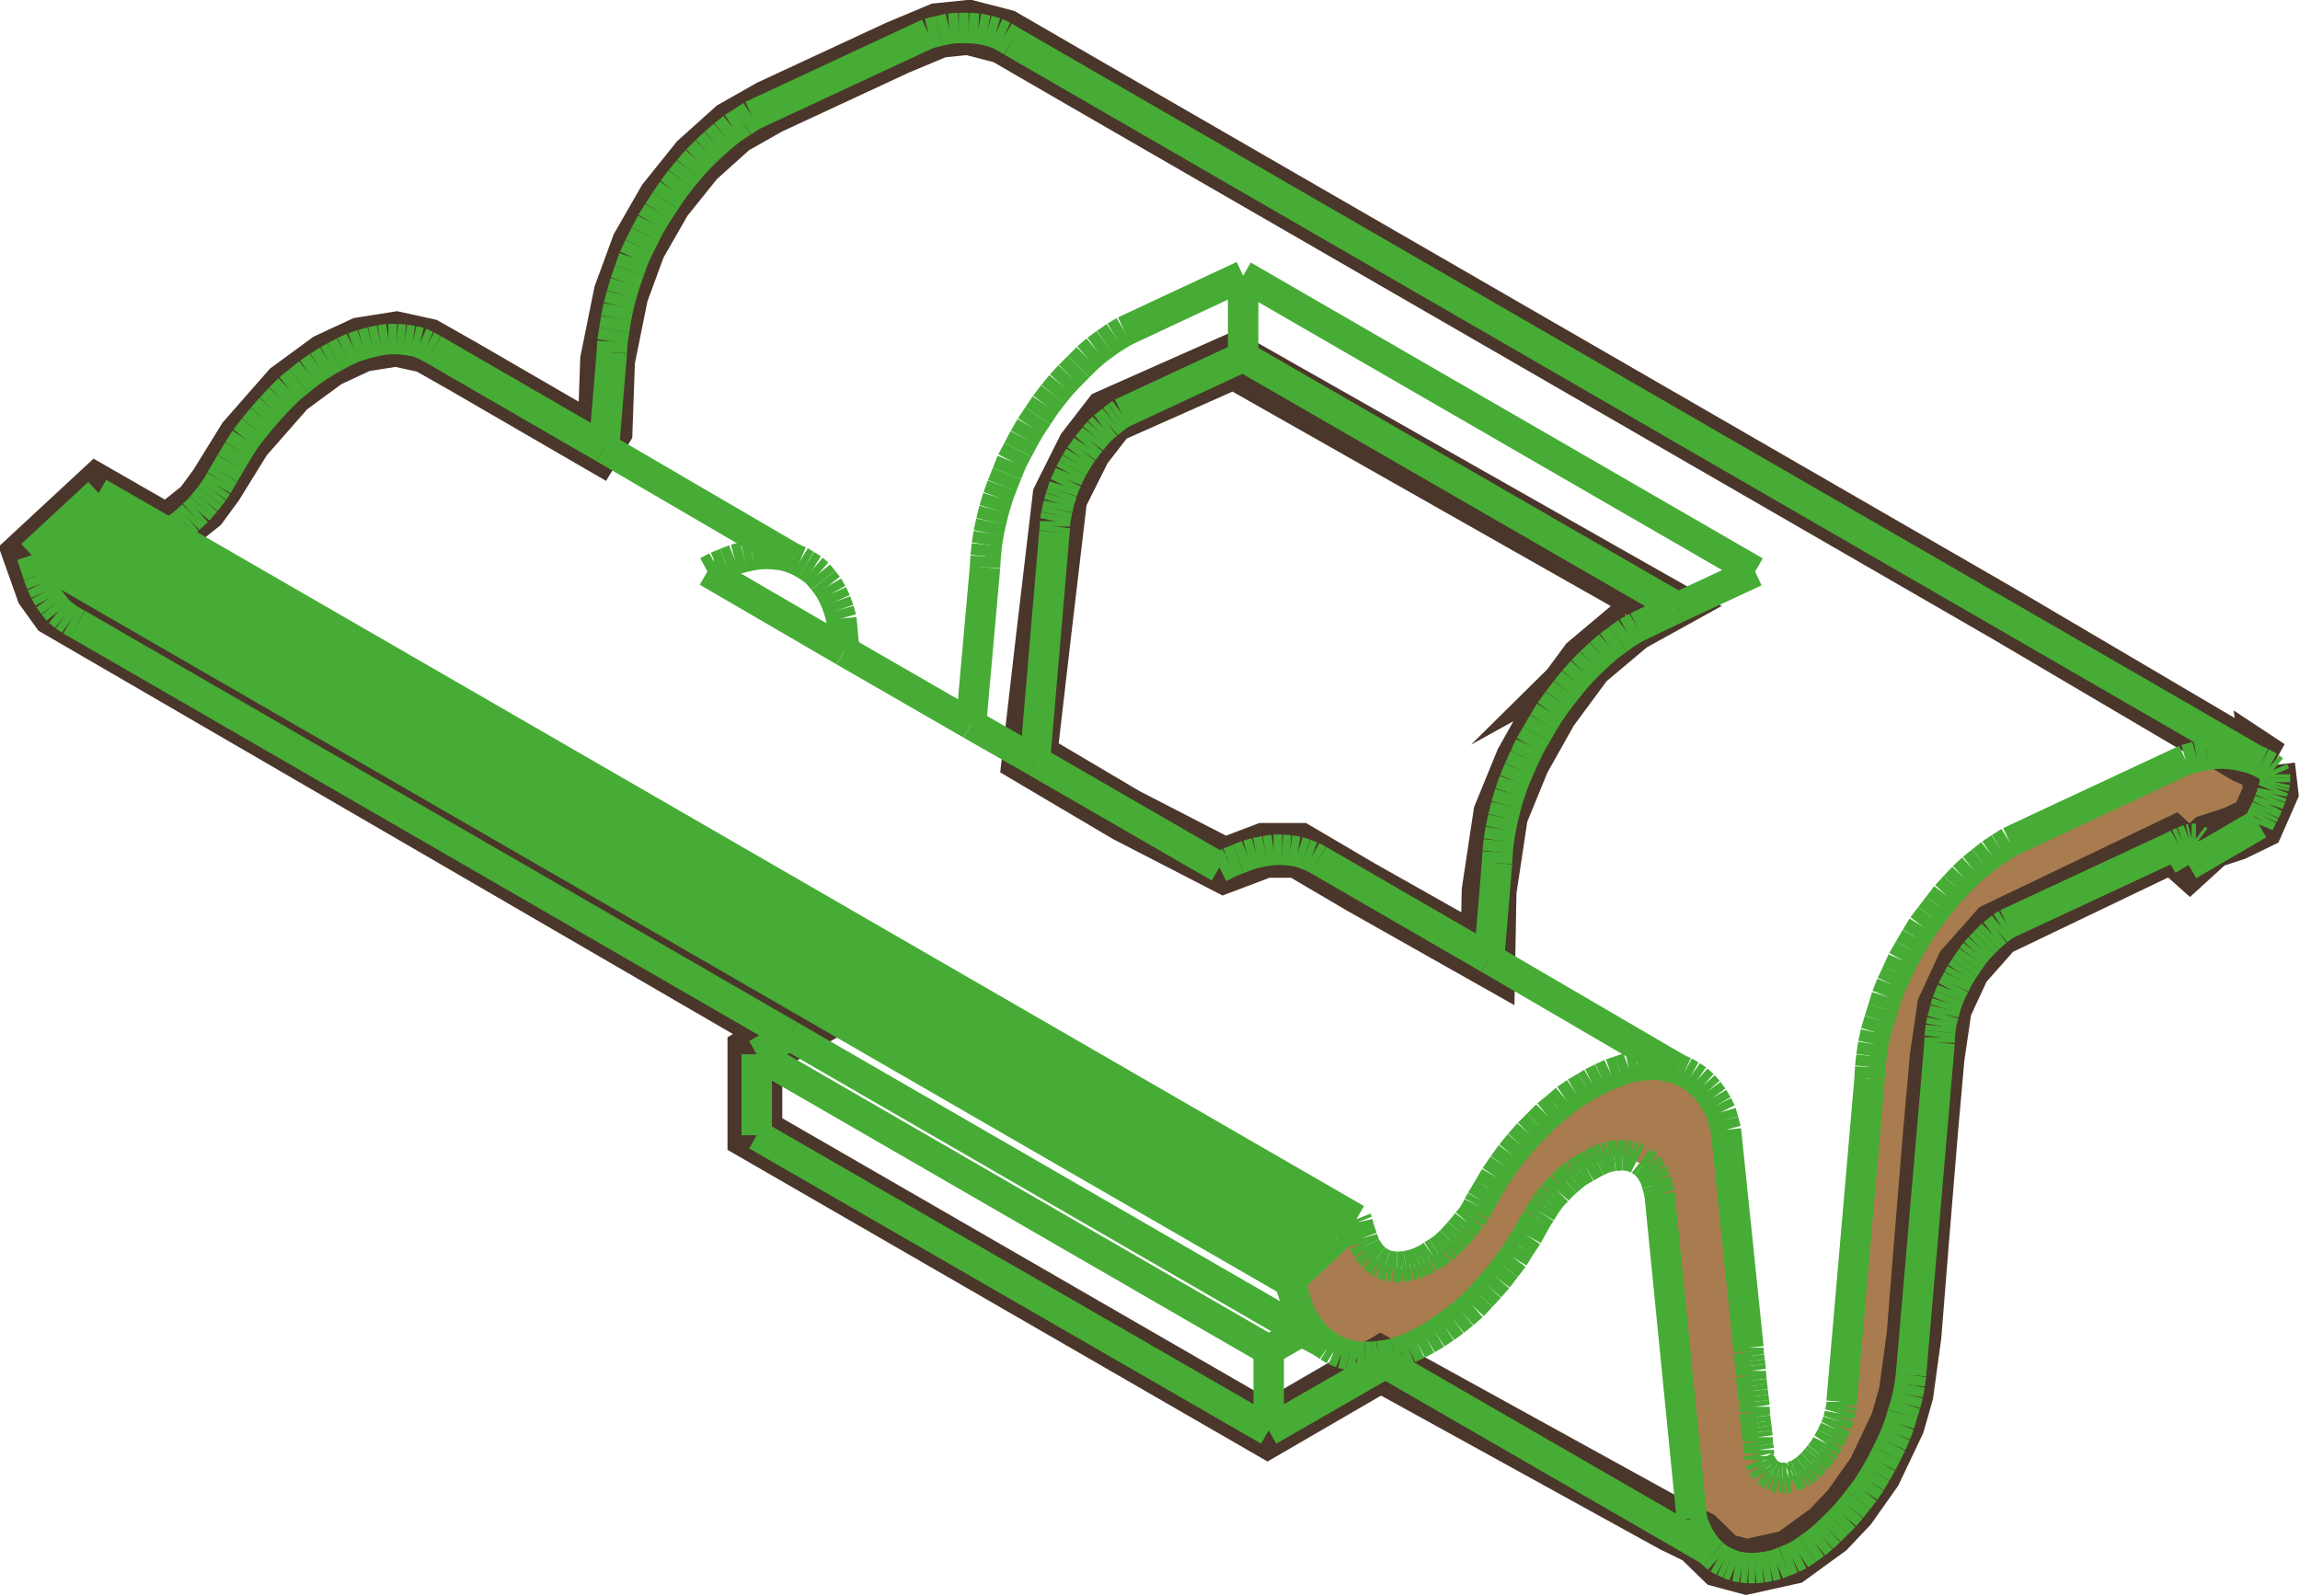 <?xml version="1.0" encoding="UTF-8"?><svg id="Calque_2" xmlns="http://www.w3.org/2000/svg" viewBox="0 0 37.78 26.22"><defs><style>.cls-1,.cls-2,.cls-3{fill:none;}.cls-4{fill:#a87c4f;}.cls-5{fill:#46ac35;}.cls-2{stroke:#4b362b;stroke-linecap:round;stroke-width:.9px;}.cls-2,.cls-3{stroke-miterlimit:10;}.cls-3{stroke:#46ac35;stroke-width:.5px;}</style></defs><g id="Thru-cut"><g><path class="cls-4" d="M21.18,21.05l1.11-.97,.11,.33s.59,1.2,1.77-.41l.28-.47,.25-.38,.27-.35,.45-.47,.64-.47,.41-.21,.58-.14,.4,.03,.45,.22,.18,.18,.2,.35,.09,.28,.1,1.16,.21,1.92,.16,1.56,.06,.62,.05,.24,.14,.16,.2,.06,.24-.05,.24-.18,.25-.33,.17-.38,.11-.44,.11-1.68,.16-1.79,.12-1.49,.12-.99,.34-.99,.43-.75,.53-.66,.74-.63,.81-.4,.86-.4,.74-.34,.64-.3,.34-.08h.48l.29,.07,.35,.25v.18l-.24,.57-.18,.15-.63,.42-.26,.11v-.14l-.05-.2h-.11l-.49,.23-1.08,.52-.85,.38-.52,.24-.44,.38-.31,.43-.22,.48-.1,.39-.05,.53-.11,1.24-.11,1.25-.14,1.64-.12,1.24-.12,.48-.26,.65-.47,.76-.46,.51-.5,.39-.5,.19-.46,.02-.3-.1-.32-.27-.2-.42-.1-1.24-.17-1.85-.18-1.35-.09-.9-.12-.35-.18-.19-.32-.1-.29,.05-.32,.15-.39,.31-.28,.34-.19,.33-.21,.33-.24,.35-.55,.62-.54,.42-.36,.22-.65,.2-.6-.05-.32-.18-.32-.4-.21-.59Z"/><path class="cls-2" d="M37.28,12.6l-.4-.18-3.92-2.31-5.82-3.36L17.82,1.37l-1.33-.77-.58-.15-.49,.05-.67,.28-2.11,.98-.6,.34-.59,.53-.53,.66-.43,.75-.29,.79-.22,1.09-.04,1.14-.14,.23-2.19-1.27-.6-.34-.5-.11-.57,.09-.56,.26-.64,.47-.72,.82-.47,.76-.25,.34-.55,.44-1.15-.66-1.1,1.02,.21,.59,.23,.32,12,6.97-.54,.31v1.33l8.42,4.86,1.86-1.08,4.79,2.64,.43,.21,.38,.37,.41,.11,.72-.16,.62-.45,.35-.37,.41-.58,.38-.8,.14-.49,.13-.95,.12-1.5,.15-1.83,.11-1.24,.12-.82,.31-.67,.54-.61,2.9-1.39,.28,.25,.34-.31,.4-.13,.37-.18,.22-.5-.05-.43Zm-10.47-2.35l-.75,.63-.59,.8-.46,.82-.36,.88-.19,1.26-.02,1.11-2.09-1.18-1.02-.6h-.56l-.66,.25-1.61-.83-1.59-.94,.23-1.99,.27-2.29,.4-.8,.41-.53,2.05-.91,7.09,4.02-.56,.31Z"/><polygon class="cls-1" points="21.38 21.87 .96 10.04 .63 9.45 .52 9.12 1.62 8.1 2.77 8.76 3.45 8.15 3.91 7.4 4.6 6.54 5.65 5.78 6.52 5.57 7.33 5.86 12.57 8.86 12.36 9.13 11.89 9.23 11.6 9.35 20.03 14.25 20.63 14.01 21.06 13.96 21.44 14.03 25.92 16.65 27.31 17.35 27.31 17.5 26.32 17.74 25.65 18.25 24.89 18.87 24.45 19.52 24.04 20.16 23.53 20.62 23.02 20.83 22.59 20.8 22.35 20.3 22.29 20.12 21.19 21.08 21.38 21.87"/><g><line class="cls-3" x1="35.95" y1="14.21" x2="35.99" y2="14.16"/><line class="cls-3" x1="37.35" y1="12.94" x2="37.36" y2="12.9"/><line class="cls-3" x1="37.36" y1="12.9" x2="37.37" y2="12.85"/><line class="cls-3" x1="37.28" y1="13.15" x2="37.3" y2="13.1"/><line class="cls-3" x1="37.3" y1="13.1" x2="37.32" y2="13.04"/><line class="cls-3" x1="37.37" y1="12.78" x2="37.37" y2="12.72"/><line class="cls-3" x1="37.1" y1="13.54" x2="37.13" y2="13.47"/><line class="cls-3" x1="37.13" y1="13.47" x2="37.17" y2="13.4"/><line class="cls-3" x1="37.23" y1="13.27" x2="37.26" y2="13.21"/><line class="cls-3" x1="37.26" y1="13.21" x2="37.28" y2="13.15"/><line class="cls-3" x1="37.32" y1="13.04" x2="37.33" y2="12.99"/><line class="cls-3" x1="37.33" y1="12.99" x2="37.35" y2="12.94"/><line class="cls-3" x1="37.17" y1="13.4" x2="37.2" y2="13.34"/><line class="cls-3" x1="37.2" y1="13.34" x2="37.23" y2="13.27"/><line class="cls-3" x1="37.28" y1="12.6" x2="37.34" y2="12.65"/><line class="cls-3" x1="22.55" y1="20.65" x2="22.6" y2="20.69"/><line class="cls-3" x1="22.76" y1="20.78" x2="22.82" y2="20.8"/><line class="cls-3" x1="22.46" y1="20.53" x2="22.51" y2="20.6"/><line class="cls-3" x1="23.09" y1="20.8" x2="23.16" y2="20.79"/><line class="cls-3" x1="22.6" y1="20.69" x2="22.65" y2="20.73"/><line class="cls-3" x1="22.7" y1="20.76" x2="22.76" y2="20.78"/><line class="cls-3" x1="22.88" y1="20.81" x2="22.95" y2="20.81"/><line class="cls-3" x1="22.95" y1="20.81" x2="23.02" y2="20.81"/><line class="cls-3" x1="23.02" y1="20.81" x2="23.09" y2="20.8"/><line class="cls-3" x1="22.82" y1="20.8" x2="22.88" y2="20.81"/><line class="cls-3" x1="17.32" y1="8.74" x2="17" y2="12.5"/><line class="cls-3" x1="17.33" y1="8.65" x2="17.32" y2="8.74"/><line class="cls-3" x1="17.33" y1="8.56" x2="17.33" y2="8.65"/><line class="cls-3" x1="17.35" y1="8.46" x2="17.33" y2="8.56"/><line class="cls-3" x1="17.37" y1="8.37" x2="17.35" y2="8.46"/><line class="cls-3" x1="17.39" y1="8.27" x2="17.37" y2="8.37"/><line class="cls-3" x1="16.62" y1=".68" x2="16.49" y2=".6"/><line class="cls-3" x1="37.28" y1="12.6" x2="37.15" y2="12.53"/><line class="cls-3" x1="16.49" y1=".6" x2="16.36" y2=".54"/><line class="cls-3" x1="37.15" y1="12.53" x2="37.02" y2="12.47"/><line class="cls-3" x1="16.36" y1=".54" x2="16.22" y2=".5"/><line class="cls-3" x1="37.02" y1="12.47" x2="36.87" y2="12.43"/><line class="cls-3" x1="16.22" y1=".5" x2="16.07" y2=".47"/><line class="cls-3" x1="36.87" y1="12.43" x2="36.73" y2="12.4"/><line class="cls-3" x1="16.07" y1=".47" x2="15.91" y2=".46"/><line class="cls-3" x1="36.73" y1="12.4" x2="36.57" y2="12.38"/><line class="cls-3" x1="15.91" y1=".46" x2="15.75" y2=".46"/><line class="cls-3" x1="36.57" y1="12.38" x2="36.41" y2="12.38"/><line class="cls-3" x1="15.75" y1=".46" x2="15.59" y2=".47"/><line class="cls-3" x1="36.41" y1="12.38" x2="36.25" y2="12.4"/><line class="cls-3" x1="15.59" y1=".47" x2="15.42" y2=".51"/><line class="cls-3" x1="36.25" y1="12.4" x2="36.08" y2="12.43"/><line class="cls-3" x1="15.42" y1=".51" x2="15.25" y2=".55"/><line class="cls-3" x1="36.08" y1="12.43" x2="35.9" y2="12.48"/><line class="cls-3" x1="18.47" y1="5.44" x2="20.42" y2="4.53"/><line class="cls-3" x1="20.42" y1="4.53" x2="28.83" y2="9.39"/><line class="cls-3" x1="35.9" y1="12.48" x2="33.01" y2="13.83"/><line class="cls-3" x1="15.25" y1=".55" x2="12.35" y2="1.9"/><line class="cls-3" x1="18.32" y1="5.53" x2="18.47" y2="5.44"/><line class="cls-3" x1="12.35" y1="1.9" x2="12.2" y2="2"/><line class="cls-3" x1="18.16" y1="5.64" x2="18.32" y2="5.53"/><line class="cls-3" x1="12.2" y1="2" x2="12.04" y2="2.1"/><line class="cls-3" x1="18.01" y1="5.75" x2="18.16" y2="5.64"/><line class="cls-3" x1="12.04" y1="2.1" x2="11.89" y2="2.22"/><line class="cls-3" x1="17.86" y1="5.88" x2="18.01" y2="5.75"/><line class="cls-3" x1="11.89" y1="2.22" x2="11.74" y2="2.35"/><line class="cls-3" x1="17.72" y1="6.02" x2="17.86" y2="5.88"/><line class="cls-3" x1="11.74" y1="2.35" x2="11.6" y2="2.48"/><line class="cls-3" x1="17.57" y1="6.17" x2="17.72" y2="6.02"/><line class="cls-3" x1="11.6" y1="2.48" x2="11.45" y2="2.63"/><line class="cls-3" x1="17.43" y1="6.32" x2="17.57" y2="6.17"/><line class="cls-3" x1="11.45" y1="2.63" x2="11.31" y2="2.79"/><line class="cls-3" x1="17.3" y1="6.48" x2="17.43" y2="6.32"/><line class="cls-3" x1="11.31" y1="2.79" x2="11.18" y2="2.95"/><line class="cls-3" x1="17.17" y1="6.65" x2="17.3" y2="6.48"/><line class="cls-3" x1="11.18" y1="2.95" x2="11.05" y2="3.12"/><line class="cls-3" x1="17.05" y1="6.83" x2="17.17" y2="6.65"/><line class="cls-3" x1="11.05" y1="3.12" x2="10.93" y2="3.3"/><line class="cls-3" x1="16.93" y1="7.01" x2="17.05" y2="6.83"/><line class="cls-3" x1="10.93" y1="3.3" x2="10.81" y2="3.48"/><line class="cls-3" x1="16.82" y1="7.2" x2="16.93" y2="7.01"/><line class="cls-3" x1="10.81" y1="3.48" x2="10.7" y2="3.66"/><line class="cls-3" x1="16.72" y1="7.39" x2="16.82" y2="7.2"/><line class="cls-3" x1="10.7" y1="3.66" x2="10.6" y2="3.85"/><line class="cls-3" x1="16.62" y1="7.58" x2="16.72" y2="7.39"/><line class="cls-3" x1="10.6" y1="3.85" x2="10.5" y2="4.05"/><line class="cls-3" x1="16.54" y1="7.78" x2="16.62" y2="7.58"/><line class="cls-3" x1="10.5" y1="4.05" x2="10.41" y2="4.24"/><line class="cls-3" x1="16.46" y1="7.98" x2="16.54" y2="7.78"/><line class="cls-3" x1="10.41" y1="4.24" x2="10.34" y2="4.44"/><line class="cls-3" x1="16.39" y1="8.17" x2="16.46" y2="7.98"/><line class="cls-3" x1="10.34" y1="4.44" x2="10.27" y2="4.64"/><line class="cls-3" x1="16.33" y1="8.37" x2="16.39" y2="8.17"/><line class="cls-3" x1="10.27" y1="4.64" x2="10.21" y2="4.84"/><line class="cls-3" x1="16.28" y1="8.57" x2="16.33" y2="8.37"/><line class="cls-3" x1="10.21" y1="4.84" x2="10.16" y2="5.03"/><line class="cls-3" x1="16.21" y1="8.95" x2="16.24" y2="8.76"/><line class="cls-3" x1="10.12" y1="5.23" x2="10.09" y2="5.42"/><line class="cls-3" x1="16.19" y1="9.14" x2="16.21" y2="8.95"/><line class="cls-3" x1="10.09" y1="5.42" x2="10.06" y2="5.61"/><line class="cls-3" x1="16.18" y1="9.32" x2="16.19" y2="9.14"/><line class="cls-3" x1="10.06" y1="5.61" x2="10.05" y2="5.79"/><line class="cls-3" x1="24.59" y1="14.18" x2="24.46" y2="15.75"/><line class="cls-3" x1="30.25" y1="23.03" x2="30.71" y2="17.72"/><line class="cls-3" x1="27.56" y1="9.98" x2="20.42" y2="5.86"/><line class="cls-3" x1="20.42" y1="5.86" x2="18.42" y2="6.79"/><line class="cls-3" x1="32.96" y1="15.18" x2="35.71" y2="13.9"/><line class="cls-3" x1="11.92" y1="9.25" x2="12.07" y2="9.19"/><line class="cls-3" x1="5.95" y1="5.66" x2="5.8" y2="5.71"/><line class="cls-3" x1="11.77" y1="9.31" x2="11.92" y2="9.25"/><line class="cls-3" x1="5.8" y1="5.71" x2="5.65" y2="5.78"/><line class="cls-3" x1="11.62" y1="9.39" x2="11.77" y2="9.31"/><line class="cls-3" x1="5.65" y1="5.78" x2="5.5" y2="5.86"/><line class="cls-3" x1="32.59" y1="15.49" x2="32.66" y2="15.42"/><line class="cls-3" x1="32.52" y1="15.56" x2="32.59" y2="15.49"/><line class="cls-3" x1="32.45" y1="15.64" x2="32.52" y2="15.56"/><line class="cls-3" x1="32.39" y1="15.72" x2="32.45" y2="15.64"/><line class="cls-3" x1="32.33" y1="15.81" x2="32.39" y2="15.72"/><line class="cls-3" x1="32.27" y1="15.9" x2="32.33" y2="15.81"/><line class="cls-3" x1="32.21" y1="15.99" x2="32.27" y2="15.9"/><line class="cls-3" x1="32.16" y1="16.08" x2="32.21" y2="15.99"/><line class="cls-3" x1="32.11" y1="16.18" x2="32.16" y2="16.08"/><line class="cls-3" x1="32.06" y1="16.27" x2="32.11" y2="16.18"/><line class="cls-3" x1="32.02" y1="16.37" x2="32.06" y2="16.27"/><line class="cls-3" x1="31.98" y1="16.47" x2="32.02" y2="16.37"/><line class="cls-3" x1="31.95" y1="16.57" x2="31.98" y2="16.47"/><line class="cls-3" x1="31.93" y1="16.66" x2="31.95" y2="16.57"/><line class="cls-3" x1="27.17" y1="19.32" x2="27.2" y2="19.39"/><line class="cls-3" x1="15.95" y1="11.9" x2="16.18" y2="9.32"/><line class="cls-3" x1="27.26" y1="19.61" x2="27.79" y2="24.95"/><line class="cls-3" x1="10.05" y1="5.79" x2="9.92" y2="7.36"/><line class="cls-3" x1="27.24" y1="19.53" x2="27.26" y2="19.61"/><line class="cls-3" x1="27.2" y1="19.39" x2="27.22" y2="19.46"/><line class="cls-3" x1="27.22" y1="19.46" x2="27.24" y2="19.53"/><line class="cls-3" x1="27.14" y1="19.26" x2="27.17" y2="19.32"/><line class="cls-3" x1="27.1" y1="19.2" x2="27.14" y2="19.26"/><line class="cls-3" x1="27.06" y1="19.15" x2="27.1" y2="19.2"/><line class="cls-3" x1="27.01" y1="19.11" x2="27.06" y2="19.15"/><line class="cls-3" x1="26.96" y1="19.07" x2="27.01" y2="19.11"/><line class="cls-3" x1="24.69" y1="13.43" x2="24.65" y2="13.62"/><line class="cls-3" x1="30.81" y1="16.96" x2="30.77" y2="17.15"/><line class="cls-3" x1="26.15" y1="19.12" x2="26.23" y2="19.08"/><line class="cls-3" x1="26.72" y1="18.98" x2="26.78" y2="18.99"/><line class="cls-3" x1="26.65" y1="18.98" x2="26.72" y2="18.98"/><line class="cls-3" x1="26.51" y1="18.99" x2="26.58" y2="18.98"/><line class="cls-3" x1="26.84" y1="19.01" x2="26.9" y2="19.04"/><line class="cls-3" x1="26.36" y1="19.02" x2="26.43" y2="19"/><line class="cls-3" x1="26.43" y1="19" x2="26.51" y2="18.99"/><line class="cls-3" x1="26.23" y1="19.08" x2="26.29" y2="19.05"/><line class="cls-3" x1="26.78" y1="18.99" x2="26.84" y2="19.01"/><line class="cls-3" x1="26.58" y1="18.98" x2="26.65" y2="18.98"/><line class="cls-3" x1="26.29" y1="19.05" x2="26.36" y2="19.02"/><line class="cls-3" x1="13.87" y1="10.7" x2="13.82" y2="10.16"/><line class="cls-3" x1="37.34" y1="12.65" x2="37.37" y2="12.72"/><line class="cls-3" x1="16.24" y1="8.76" x2="16.28" y2="8.57"/><line class="cls-3" x1="10.16" y1="5.03" x2="10.12" y2="5.23"/><line class="cls-3" x1="33.01" y1="13.83" x2="32.85" y2="13.93"/><line class="cls-3" x1="32.85" y1="13.93" x2="32.7" y2="14.03"/><line class="cls-3" x1="32.7" y1="14.03" x2="32.55" y2="14.15"/><line class="cls-3" x1="32.55" y1="14.15" x2="32.4" y2="14.27"/><line class="cls-3" x1="32.4" y1="14.27" x2="32.25" y2="14.41"/><line class="cls-3" x1="32.25" y1="14.41" x2="32.11" y2="14.56"/><line class="cls-3" x1="32.11" y1="14.56" x2="31.97" y2="14.71"/><line class="cls-3" x1="31.97" y1="14.71" x2="31.84" y2="14.88"/><line class="cls-3" x1="31.84" y1="14.88" x2="31.71" y2="15.05"/><line class="cls-3" x1="31.71" y1="15.05" x2="31.58" y2="15.22"/><line class="cls-3" x1="31.58" y1="15.22" x2="31.47" y2="15.4"/><line class="cls-3" x1="31.47" y1="15.4" x2="31.36" y2="15.59"/><line class="cls-3" x1="31.36" y1="15.59" x2="31.25" y2="15.78"/><line class="cls-3" x1="31.25" y1="15.78" x2="31.16" y2="15.98"/><line class="cls-3" x1="31.16" y1="15.98" x2="31.07" y2="16.17"/><line class="cls-3" x1="31.07" y1="16.17" x2="30.99" y2="16.37"/><line class="cls-3" x1="30.99" y1="16.37" x2="30.93" y2="16.57"/><line class="cls-3" x1="30.93" y1="16.57" x2="30.87" y2="16.76"/><line class="cls-3" x1="30.87" y1="16.76" x2="30.81" y2="16.96"/><line class="cls-3" x1="30.77" y1="17.15" x2="30.74" y2="17.35"/><line class="cls-3" x1="30.74" y1="17.35" x2="30.72" y2="17.53"/><line class="cls-3" x1="30.72" y1="17.53" x2="30.71" y2="17.72"/><line class="cls-3" x1="30.25" y1="23.03" x2="30.25" y2="23.09"/><line class="cls-3" x1="30.25" y1="23.09" x2="30.24" y2="23.15"/><line class="cls-3" x1="30.24" y1="23.15" x2="30.22" y2="23.22"/><line class="cls-3" x1="30.22" y1="23.22" x2="30.21" y2="23.28"/><line class="cls-3" x1="30.21" y1="23.28" x2="30.19" y2="23.34"/><line class="cls-3" x1="30.19" y1="23.34" x2="30.17" y2="23.41"/><line class="cls-3" x1="30.17" y1="23.41" x2="30.14" y2="23.47"/><line class="cls-3" x1="30.14" y1="23.47" x2="30.11" y2="23.54"/><line class="cls-3" x1="30.11" y1="23.54" x2="30.08" y2="23.6"/><line class="cls-3" x1="30.08" y1="23.6" x2="30.05" y2="23.66"/><line class="cls-3" x1="30.05" y1="23.66" x2="30.01" y2="23.72"/><line class="cls-3" x1="30.01" y1="23.72" x2="29.98" y2="23.78"/><line class="cls-3" x1="29.98" y1="23.78" x2="29.94" y2="23.84"/><line class="cls-3" x1="29.94" y1="23.84" x2="29.89" y2="23.9"/><line class="cls-3" x1="29.89" y1="23.9" x2="29.85" y2="23.95"/><line class="cls-3" x1="29.85" y1="23.95" x2="29.81" y2="24"/><line class="cls-3" x1="29.81" y1="24" x2="29.76" y2="24.05"/><line class="cls-3" x1="29.76" y1="24.05" x2="29.71" y2="24.1"/><line class="cls-3" x1="29.71" y1="24.1" x2="29.66" y2="24.14"/><line class="cls-3" x1="29.66" y1="24.14" x2="29.61" y2="24.18"/><line class="cls-3" x1="29.61" y1="24.18" x2="29.56" y2="24.21"/><line class="cls-3" x1="29.56" y1="24.21" x2="29.51" y2="24.23"/><line class="cls-3" x1="29.51" y1="24.23" x2="29.46" y2="24.25"/><line class="cls-3" x1="29.46" y1="24.25" x2="29.42" y2="24.27"/><line class="cls-3" x1="29.42" y1="24.27" x2="29.37" y2="24.27"/><line class="cls-3" x1="29.37" y1="24.27" x2="29.32" y2="24.28"/><line class="cls-3" x1="29.32" y1="24.28" x2="29.28" y2="24.28"/><line class="cls-3" x1="29.28" y1="24.28" x2="29.23" y2="24.28"/><line class="cls-3" x1="29.23" y1="24.28" x2="29.19" y2="24.27"/><line class="cls-3" x1="29.19" y1="24.27" x2="29.15" y2="24.26"/><line class="cls-3" x1="29.15" y1="24.26" x2="29.11" y2="24.24"/><line class="cls-3" x1="29.11" y1="24.24" x2="29.08" y2="24.22"/><line class="cls-3" x1="29.08" y1="24.22" x2="29.05" y2="24.2"/><line class="cls-3" x1="29.05" y1="24.2" x2="29.01" y2="24.17"/><line class="cls-3" x1="29.01" y1="24.17" x2="28.99" y2="24.14"/><line class="cls-3" x1="28.99" y1="24.14" x2="28.96" y2="24.1"/><line class="cls-3" x1="28.96" y1="24.1" x2="28.94" y2="24.07"/><line class="cls-3" x1="28.94" y1="24.07" x2="28.92" y2="24.02"/><line class="cls-3" x1="28.92" y1="24.02" x2="28.9" y2="23.98"/><line class="cls-3" x1="28.35" y1="18.56" x2="28.31" y2="18.41"/><line class="cls-3" x1="28.31" y1="18.41" x2="28.27" y2="18.27"/><line class="cls-3" x1="28.27" y1="18.27" x2="28.21" y2="18.15"/><line class="cls-3" x1="28.21" y1="18.15" x2="28.14" y2="18.03"/><line class="cls-3" x1="28.14" y1="18.03" x2="28.06" y2="17.92"/><line class="cls-3" x1="28.06" y1="17.92" x2="27.98" y2="17.83"/><line class="cls-3" x1="27.98" y1="17.83" x2="27.88" y2="17.74"/><line class="cls-3" x1="27.88" y1="17.74" x2="27.78" y2="17.67"/><line class="cls-3" x1="27.78" y1="17.67" x2="27.67" y2="17.61"/><line class="cls-3" x1="27.67" y1="17.61" x2="27.56" y2="17.56"/><line class="cls-3" x1="27.56" y1="17.56" x2="27.44" y2="17.53"/><line class="cls-3" x1="27.44" y1="17.53" x2="27.31" y2="17.5"/><line class="cls-3" x1="27.31" y1="17.5" x2="27.18" y2="17.49"/><line class="cls-3" x1="27.18" y1="17.49" x2="27.04" y2="17.5"/><line class="cls-3" x1="27.04" y1="17.5" x2="26.9" y2="17.51"/><line class="cls-3" x1="26.9" y1="17.51" x2="26.75" y2="17.54"/><line class="cls-3" x1="26.75" y1="17.54" x2="26.61" y2="17.59"/><line class="cls-3" x1="26.61" y1="17.59" x2="26.46" y2="17.64"/><line class="cls-3" x1="26.46" y1="17.64" x2="26.31" y2="17.71"/><line class="cls-3" x1="26.31" y1="17.71" x2="26.15" y2="17.79"/><line class="cls-3" x1="27.79" y1="24.95" x2="27.83" y2="25.07"/><line class="cls-3" x1="27.83" y1="25.07" x2="27.88" y2="25.18"/><line class="cls-3" x1="27.88" y1="25.18" x2="27.93" y2="25.28"/><line class="cls-3" x1="27.93" y1="25.28" x2="27.99" y2="25.37"/><line class="cls-3" x1="27.99" y1="25.37" x2="28.06" y2="25.46"/><line class="cls-3" x1="28.06" y1="25.46" x2="28.14" y2="25.53"/><line class="cls-3" x1="28.14" y1="25.53" x2="28.22" y2="25.6"/><line class="cls-3" x1="28.22" y1="25.6" x2="28.31" y2="25.65"/><line class="cls-3" x1="28.31" y1="25.65" x2="28.4" y2="25.69"/><line class="cls-3" x1="28.4" y1="25.69" x2="28.5" y2="25.73"/><line class="cls-3" x1="28.5" y1="25.73" x2="28.61" y2="25.75"/><line class="cls-3" x1="28.61" y1="25.75" x2="28.72" y2="25.76"/><line class="cls-3" x1="28.72" y1="25.76" x2="28.83" y2="25.76"/><line class="cls-3" x1="28.83" y1="25.76" x2="28.95" y2="25.75"/><line class="cls-3" x1="28.95" y1="25.75" x2="29.07" y2="25.73"/><line class="cls-3" x1="29.07" y1="25.73" x2="29.19" y2="25.7"/><line class="cls-3" x1="29.19" y1="25.7" x2="29.31" y2="25.65"/><line class="cls-3" x1="29.31" y1="25.65" x2="29.44" y2="25.6"/><line class="cls-3" x1="29.44" y1="25.6" x2="29.56" y2="25.54"/><line class="cls-3" x1="29.56" y1="25.54" x2="29.69" y2="25.45"/><line class="cls-3" x1="29.69" y1="25.45" x2="29.82" y2="25.36"/><line class="cls-3" x1="29.82" y1="25.36" x2="29.94" y2="25.26"/><line class="cls-3" x1="29.94" y1="25.26" x2="30.06" y2="25.15"/><line class="cls-3" x1="30.06" y1="25.15" x2="30.18" y2="25.03"/><line class="cls-3" x1="30.18" y1="25.03" x2="30.3" y2="24.91"/><line class="cls-3" x1="30.3" y1="24.91" x2="30.41" y2="24.78"/><line class="cls-3" x1="30.41" y1="24.78" x2="30.52" y2="24.64"/><line class="cls-3" x1="30.52" y1="24.64" x2="30.63" y2="24.5"/><line class="cls-3" x1="30.63" y1="24.5" x2="30.73" y2="24.35"/><line class="cls-3" x1="30.73" y1="24.35" x2="30.82" y2="24.2"/><line class="cls-3" x1="30.82" y1="24.2" x2="30.91" y2="24.04"/><line class="cls-3" x1="30.91" y1="24.04" x2="30.99" y2="23.88"/><line class="cls-3" x1="30.99" y1="23.88" x2="31.07" y2="23.72"/><line class="cls-3" x1="31.07" y1="23.72" x2="31.14" y2="23.56"/><line class="cls-3" x1="31.14" y1="23.56" x2="31.2" y2="23.4"/><line class="cls-3" x1="31.2" y1="23.4" x2="31.25" y2="23.23"/><line class="cls-3" x1="31.25" y1="23.23" x2="31.3" y2="23.07"/><line class="cls-3" x1="31.3" y1="23.07" x2="31.34" y2="22.91"/><line class="cls-3" x1="31.34" y1="22.91" x2="31.37" y2="22.75"/><line class="cls-3" x1="31.37" y1="22.75" x2="31.39" y2="22.59"/><line class="cls-3" x1="31.39" y1="22.59" x2="31.86" y2="17.13"/><line class="cls-3" x1="31.86" y1="17.13" x2="31.86" y2="17.04"/><line class="cls-3" x1="31.86" y1="17.04" x2="31.87" y2="16.95"/><line class="cls-3" x1="31.87" y1="16.95" x2="31.88" y2="16.86"/><line class="cls-3" x1="31.88" y1="16.86" x2="31.9" y2="16.76"/><line class="cls-3" x1="31.9" y1="16.76" x2="31.93" y2="16.66"/><line class="cls-3" x1="32.66" y1="15.42" x2="32.73" y2="15.35"/><line class="cls-3" x1="32.73" y1="15.35" x2="32.81" y2="15.29"/><line class="cls-3" x1="32.81" y1="15.29" x2="32.88" y2="15.23"/><line class="cls-3" x1="32.88" y1="15.23" x2="32.96" y2="15.18"/><line class="cls-3" x1="23.16" y1="20.79" x2="23.23" y2="20.77"/><line class="cls-3" x1="12.43" y1="18.65" x2="12.43" y2="17.32"/><line class="cls-3" x1="12.43" y1="17.32" x2="12.97" y2="17.01"/><line class="cls-3" x1="21.38" y1="21.87" x2="20.84" y2="22.18"/><line class="cls-3" x1="20.84" y1="23.5" x2="12.43" y2="18.65"/><line class="cls-3" x1="20.84" y1="23.5" x2="20.84" y2="22.18"/><line class="cls-3" x1="20.84" y1="22.18" x2="12.43" y2="17.32"/><line class="cls-3" x1="22.7" y1="22.43" x2="20.84" y2="23.5"/><line class="cls-3" x1="17.42" y1="8.17" x2="17.39" y2="8.27"/><line class="cls-3" x1="17.45" y1="8.08" x2="17.42" y2="8.17"/><line class="cls-3" x1="17.48" y1="7.98" x2="17.45" y2="8.08"/><line class="cls-3" x1="17.53" y1="7.88" x2="17.48" y2="7.98"/><line class="cls-3" x1="17.57" y1="7.78" x2="17.53" y2="7.88"/><line class="cls-3" x1="17.62" y1="7.69" x2="17.57" y2="7.78"/><line class="cls-3" x1="17.67" y1="7.6" x2="17.62" y2="7.69"/><line class="cls-3" x1="17.73" y1="7.5" x2="17.67" y2="7.6"/><line class="cls-3" x1="17.79" y1="7.42" x2="17.73" y2="7.5"/><line class="cls-3" x1="17.85" y1="7.33" x2="17.79" y2="7.42"/><line class="cls-3" x1="17.92" y1="7.25" x2="17.85" y2="7.33"/><line class="cls-3" x1="17.98" y1="7.17" x2="17.92" y2="7.25"/><line class="cls-3" x1="18.05" y1="7.09" x2="17.98" y2="7.17"/><line class="cls-3" x1="18.12" y1="7.02" x2="18.05" y2="7.09"/><line class="cls-3" x1="18.2" y1="6.96" x2="18.12" y2="7.02"/><line class="cls-3" x1="18.27" y1="6.9" x2="18.2" y2="6.96"/><line class="cls-3" x1="18.35" y1="6.84" x2="18.27" y2="6.9"/><line class="cls-3" x1="18.42" y1="6.79" x2="18.35" y2="6.84"/><line class="cls-3" x1="20.42" y1="5.86" x2="20.42" y2="4.53"/><line class="cls-3" x1="13.82" y1="10.16" x2="13.78" y2="10.02"/><line class="cls-3" x1="13.78" y1="10.02" x2="13.73" y2="9.88"/><line class="cls-3" x1="13.73" y1="9.88" x2="13.67" y2="9.75"/><line class="cls-3" x1="13.67" y1="9.75" x2="13.6" y2="9.63"/><line class="cls-3" x1="13.6" y1="9.63" x2="13.52" y2="9.53"/><line class="cls-3" x1="13.52" y1="9.53" x2="13.44" y2="9.43"/><line class="cls-3" x1="13.44" y1="9.43" x2="13.35" y2="9.35"/><line class="cls-3" x1="13.35" y1="9.35" x2="13.24" y2="9.28"/><line class="cls-3" x1="13.24" y1="9.28" x2="13.14" y2="9.22"/><line class="cls-3" x1="13.14" y1="9.22" x2="13.02" y2="9.17"/><line class="cls-3" x1="13.02" y1="9.17" x2="12.9" y2="9.13"/><line class="cls-3" x1="12.9" y1="9.13" x2="12.77" y2="9.11"/><line class="cls-3" x1="12.77" y1="9.11" x2="12.64" y2="9.1"/><line class="cls-3" x1="12.64" y1="9.1" x2="12.5" y2="9.1"/><line class="cls-3" x1="12.5" y1="9.1" x2="12.36" y2="9.12"/><line class="cls-3" x1="12.36" y1="9.12" x2="12.22" y2="9.15"/><line class="cls-3" x1="12.22" y1="9.15" x2="12.07" y2="9.19"/><line class="cls-3" x1="37.37" y1="12.85" x2="37.37" y2="12.78"/><line class="cls-3" x1="20.19" y1="14.17" x2="20.03" y2="14.25"/><line class="cls-3" x1="20.34" y1="14.11" x2="20.19" y2="14.17"/><line class="cls-3" x1="20.49" y1="14.05" x2="20.34" y2="14.11"/><line class="cls-3" x1="20.49" y1="14.05" x2="20.63" y2="14.01"/><line class="cls-3" x1="20.63" y1="14.01" x2="20.78" y2="13.98"/><line class="cls-3" x1="20.78" y1="13.98" x2="20.92" y2="13.96"/><line class="cls-3" x1="20.92" y1="13.96" x2="21.06" y2="13.96"/><line class="cls-3" x1="21.06" y1="13.96" x2="21.19" y2="13.97"/><line class="cls-3" x1="21.19" y1="13.97" x2="21.32" y2="13.99"/><line class="cls-3" x1="21.32" y1="13.99" x2="21.44" y2="14.03"/><line class="cls-3" x1="21.44" y1="14.03" x2="21.55" y2="14.07"/><line class="cls-3" x1="21.55" y1="14.07" x2="21.66" y2="14.13"/><line class="cls-3" x1="24.62" y1="13.81" x2="24.6" y2="14"/><line class="cls-3" x1="24.6" y1="14" x2="24.59" y2="14.18"/><line class="cls-3" x1="24.65" y1="13.62" x2="24.62" y2="13.81"/><line class="cls-3" x1="24.74" y1="13.23" x2="24.69" y2="13.43"/><line class="cls-3" x1="24.8" y1="13.03" x2="24.74" y2="13.23"/><line class="cls-3" x1="24.87" y1="12.83" x2="24.8" y2="13.03"/><line class="cls-3" x1="24.95" y1="12.64" x2="24.87" y2="12.83"/><line class="cls-3" x1="25.04" y1="12.44" x2="24.95" y2="12.64"/><line class="cls-3" x1="25.13" y1="12.25" x2="25.04" y2="12.44"/><line class="cls-3" x1="25.24" y1="12.06" x2="25.13" y2="12.25"/><line class="cls-3" x1="25.35" y1="11.87" x2="25.24" y2="12.06"/><line class="cls-3" x1="25.46" y1="11.69" x2="25.35" y2="11.87"/><line class="cls-3" x1="25.59" y1="11.51" x2="25.46" y2="11.69"/><line class="cls-3" x1="25.72" y1="11.34" x2="25.59" y2="11.51"/><line class="cls-3" x1="25.85" y1="11.18" x2="25.72" y2="11.34"/><line class="cls-3" x1="25.99" y1="11.02" x2="25.85" y2="11.18"/><line class="cls-3" x1="26.13" y1="10.88" x2="25.99" y2="11.02"/><line class="cls-3" x1="26.28" y1="10.74" x2="26.13" y2="10.88"/><line class="cls-3" x1="26.43" y1="10.61" x2="26.28" y2="10.74"/><line class="cls-3" x1="26.58" y1="10.5" x2="26.43" y2="10.61"/><line class="cls-3" x1="26.73" y1="10.39" x2="26.58" y2="10.5"/><line class="cls-3" x1="26.89" y1="10.3" x2="26.73" y2="10.39"/><line class="cls-3" x1="6.1" y1="5.62" x2="5.95" y2="5.66"/><line class="cls-3" x1="6.24" y1="5.59" x2="6.1" y2="5.62"/><line class="cls-3" x1="6.38" y1="5.57" x2="6.24" y2="5.59"/><line class="cls-3" x1="6.52" y1="5.57" x2="6.38" y2="5.57"/><line class="cls-3" x1="6.65" y1="5.58" x2="6.52" y2="5.57"/><line class="cls-3" x1="6.78" y1="5.6" x2="6.65" y2="5.58"/><line class="cls-3" x1="6.9" y1="5.63" x2="6.78" y2="5.6"/><line class="cls-3" x1="7.01" y1="5.68" x2="6.9" y2="5.63"/><line class="cls-3" x1="7.12" y1="5.74" x2="7.01" y2="5.68"/><line class="cls-3" x1="22.57" y1="22.29" x2="28.06" y2="25.46"/><line class="cls-3" x1="1.27" y1="10.25" x2="1.16" y2="10.19"/><line class="cls-3" x1="1.16" y1="10.19" x2="1.06" y2="10.12"/><line class="cls-3" x1="1.06" y1="10.12" x2=".96" y2="10.04"/><line class="cls-3" x1=".96" y1="10.04" x2=".88" y2="9.94"/><line class="cls-3" x1=".88" y1="9.94" x2=".8" y2="9.83"/><line class="cls-3" x1=".8" y1="9.83" x2=".74" y2="9.72"/><line class="cls-3" x1=".74" y1="9.72" x2=".68" y2="9.59"/><line class="cls-3" x1=".68" y1="9.59" x2=".63" y2="9.45"/><line class="cls-3" x1=".63" y1="9.45" x2=".52" y2="9.12"/><line class="cls-3" x1=".52" y1="9.12" x2="1.62" y2="8.1"/><line class="cls-3" x1="2.77" y1="8.76" x2="2.8" y2="8.74"/><line class="cls-3" x1="2.8" y1="8.74" x2="2.88" y2="8.7"/><line class="cls-3" x1="2.88" y1="8.7" x2="2.95" y2="8.65"/><line class="cls-3" x1="2.95" y1="8.65" x2="3.03" y2="8.59"/><line class="cls-3" x1="3.03" y1="8.59" x2="3.1" y2="8.53"/><line class="cls-3" x1="3.1" y1="8.53" x2="3.17" y2="8.46"/><line class="cls-3" x1="3.17" y1="8.46" x2="3.25" y2="8.39"/><line class="cls-3" x1="3.25" y1="8.39" x2="3.31" y2="8.32"/><line class="cls-3" x1="3.31" y1="8.32" x2="3.38" y2="8.24"/><line class="cls-3" x1="3.38" y1="8.24" x2="3.45" y2="8.15"/><line class="cls-3" x1="3.45" y1="8.15" x2="3.51" y2="8.07"/><line class="cls-3" x1="3.51" y1="8.07" x2="3.57" y2="7.98"/><line class="cls-3" x1="3.57" y1="7.98" x2="3.62" y2="7.89"/><line class="cls-3" x1="3.62" y1="7.89" x2="3.68" y2="7.79"/><line class="cls-3" x1="3.68" y1="7.79" x2="3.79" y2="7.6"/><line class="cls-3" x1="3.79" y1="7.6" x2="3.91" y2="7.4"/><line class="cls-3" x1="3.91" y1="7.4" x2="4.03" y2="7.21"/><line class="cls-3" x1="4.03" y1="7.21" x2="4.17" y2="7.03"/><line class="cls-3" x1="4.17" y1="7.03" x2="4.31" y2="6.86"/><line class="cls-3" x1="4.31" y1="6.86" x2="4.45" y2="6.7"/><line class="cls-3" x1="4.45" y1="6.7" x2="4.6" y2="6.54"/><line class="cls-3" x1="4.6" y1="6.54" x2="4.75" y2="6.39"/><line class="cls-3" x1="4.75" y1="6.39" x2="4.91" y2="6.26"/><line class="cls-3" x1="4.91" y1="6.26" x2="5.07" y2="6.13"/><line class="cls-3" x1="5.07" y1="6.13" x2="5.23" y2="6.02"/><line class="cls-3" x1="5.23" y1="6.02" x2="5.39" y2="5.92"/><line class="cls-3" x1="5.39" y1="5.92" x2="5.5" y2="5.86"/><line class="cls-3" x1="26.15" y1="19.12" x2="26.05" y2="19.18"/><line class="cls-3" x1="26.05" y1="17.85" x2="26.15" y2="17.79"/><line class="cls-3" x1="25.88" y1="17.95" x2="26.05" y2="17.85"/><line class="cls-3" x1="25.72" y1="18.06" x2="25.88" y2="17.95"/><line class="cls-3" x1="25.57" y1="18.19" x2="25.72" y2="18.06"/><line class="cls-3" x1="25.41" y1="18.32" x2="25.57" y2="18.19"/><line class="cls-3" x1="25.26" y1="18.47" x2="25.41" y2="18.32"/><line class="cls-3" x1="25.11" y1="18.62" x2="25.26" y2="18.47"/><line class="cls-3" x1="24.96" y1="18.79" x2="25.11" y2="18.62"/><line class="cls-3" x1="24.82" y1="18.96" x2="24.96" y2="18.79"/><line class="cls-3" x1="24.69" y1="19.14" x2="24.82" y2="18.96"/><line class="cls-3" x1="24.56" y1="19.33" x2="24.69" y2="19.14"/><line class="cls-3" x1="24.45" y1="19.52" x2="24.56" y2="19.33"/><line class="cls-3" x1="24.33" y1="19.72" x2="24.45" y2="19.52"/><line class="cls-3" x1="24.28" y1="19.81" x2="24.33" y2="19.72"/><line class="cls-3" x1="24.23" y1="19.91" x2="24.28" y2="19.81"/><line class="cls-3" x1="24.17" y1="20" x2="24.23" y2="19.91"/><line class="cls-3" x1="24.1" y1="20.08" x2="24.17" y2="20"/><line class="cls-3" x1="24.04" y1="20.16" x2="24.1" y2="20.08"/><line class="cls-3" x1="23.97" y1="20.24" x2="24.04" y2="20.16"/><line class="cls-3" x1="23.9" y1="20.32" x2="23.97" y2="20.24"/><line class="cls-3" x1="23.83" y1="20.39" x2="23.9" y2="20.32"/><line class="cls-3" x1="23.76" y1="20.46" x2="23.83" y2="20.39"/><line class="cls-3" x1="23.69" y1="20.52" x2="23.76" y2="20.46"/><line class="cls-3" x1="23.61" y1="20.57" x2="23.69" y2="20.52"/><line class="cls-3" x1="23.53" y1="20.62" x2="23.61" y2="20.57"/><line class="cls-3" x1="23.46" y1="20.67" x2="23.53" y2="20.62"/><line class="cls-3" x1="23.38" y1="20.71" x2="23.46" y2="20.67"/><line class="cls-3" x1="23.31" y1="20.74" x2="23.38" y2="20.71"/><line class="cls-3" x1="23.23" y1="20.77" x2="23.31" y2="20.74"/><line class="cls-3" x1="22.43" y1="20.47" x2="22.46" y2="20.53"/><line class="cls-3" x1="22.4" y1="20.41" x2="22.43" y2="20.47"/><line class="cls-3" x1="22.38" y1="20.34" x2="22.4" y2="20.41"/><line class="cls-3" x1="21.29" y1="21.38" x2="21.18" y2="21.05"/><line class="cls-3" x1="21.33" y1="21.52" x2="21.29" y2="21.38"/><line class="cls-3" x1="21.39" y1="21.64" x2="21.33" y2="21.52"/><line class="cls-3" x1="21.46" y1="21.76" x2="21.39" y2="21.64"/><line class="cls-3" x1="21.54" y1="21.87" x2="21.46" y2="21.76"/><line class="cls-3" x1="21.62" y1="21.96" x2="21.54" y2="21.87"/><line class="cls-3" x1="21.72" y1="22.05" x2="21.62" y2="21.96"/><line class="cls-3" x1="21.82" y1="22.12" x2="21.72" y2="22.05"/><line class="cls-3" x1="21.92" y1="22.18" x2="21.82" y2="22.12"/><line class="cls-3" x1="22.04" y1="22.23" x2="21.92" y2="22.18"/><line class="cls-3" x1="22.16" y1="22.26" x2="22.04" y2="22.23"/><line class="cls-3" x1="22.29" y1="22.29" x2="22.16" y2="22.26"/><line class="cls-3" x1="22.42" y1="22.29" x2="22.29" y2="22.29"/><line class="cls-3" x1="23.14" y1="22.15" x2="23.01" y2="22.2"/><line class="cls-3" x1="23.29" y1="22.08" x2="23.14" y2="22.15"/><line class="cls-3" x1="23.44" y1="22" x2="23.29" y2="22.08"/><line class="cls-3" x1="23.59" y1="21.91" x2="23.44" y2="22"/><line class="cls-3" x1="23.74" y1="21.81" x2="23.59" y2="21.91"/><line class="cls-3" x1="23.89" y1="21.7" x2="23.74" y2="21.81"/><line class="cls-3" x1="24.04" y1="21.58" x2="23.89" y2="21.7"/><line class="cls-3" x1="24.19" y1="21.45" x2="24.04" y2="21.58"/><line class="cls-3" x1="24.33" y1="21.3" x2="24.19" y2="21.45"/><line class="cls-3" x1="24.47" y1="21.15" x2="24.33" y2="21.3"/><line class="cls-3" x1="24.6" y1="21" x2="24.47" y2="21.15"/><line class="cls-3" x1="24.73" y1="20.83" x2="24.6" y2="21"/><line class="cls-3" x1="24.86" y1="20.66" x2="24.73" y2="20.83"/><line class="cls-3" x1="24.97" y1="20.48" x2="24.86" y2="20.66"/><line class="cls-3" x1="25.09" y1="20.3" x2="24.97" y2="20.48"/><line class="cls-3" x1="25.31" y1="19.92" x2="25.25" y2="20.01"/><line class="cls-3" x1="25.37" y1="19.82" x2="25.31" y2="19.92"/><line class="cls-3" x1="25.43" y1="19.73" x2="25.37" y2="19.82"/><line class="cls-3" x1="25.5" y1="19.64" x2="25.43" y2="19.73"/><line class="cls-3" x1="25.58" y1="19.56" x2="25.5" y2="19.64"/><line class="cls-3" x1="25.65" y1="19.48" x2="25.58" y2="19.56"/><line class="cls-3" x1="25.73" y1="19.41" x2="25.65" y2="19.48"/><line class="cls-3" x1="25.81" y1="19.34" x2="25.73" y2="19.41"/><line class="cls-3" x1="25.88" y1="19.28" x2="25.81" y2="19.34"/><line class="cls-3" x1="25.96" y1="19.23" x2="25.88" y2="19.28"/><line class="cls-3" x1="26.05" y1="19.18" x2="25.96" y2="19.23"/><line class="cls-3" x1="21.18" y1="21.05" x2=".52" y2="9.12"/><line class="cls-3" x1="35.71" y1="13.9" x2="35.78" y2="13.86"/><line class="cls-3" x1="36.1" y1="13.91" x2="36.09" y2="13.96"/><line class="cls-3" x1="36" y1="13.78" x2="36.04" y2="13.78"/><line class="cls-3" x1="35.86" y1="14.06" x2="35.77" y2="13.92"/><line class="cls-3" x1="36.04" y1="13.78" x2="36.07" y2="13.78"/><line class="cls-3" x1="36.06" y1="14.01" x2="36.03" y2="14.07"/><line class="cls-3" x1="36.03" y1="14.07" x2="35.99" y2="14.16"/><line class="cls-3" x1="35.85" y1="13.83" x2="35.91" y2="13.81"/><line class="cls-3" x1="35.91" y1="13.81" x2="35.96" y2="13.79"/><line class="cls-3" x1="35.78" y1="13.86" x2="35.85" y2="13.83"/><line class="cls-3" x1="35.95" y1="14.21" x2="35.86" y2="14.06"/><line class="cls-3" x1="35.96" y1="13.79" x2="36" y2="13.78"/><line class="cls-3" x1="36.11" y1="13.81" x2="36.11" y2="13.87"/><line class="cls-3" x1="36.11" y1="13.87" x2="36.1" y2="13.91"/><line class="cls-3" x1="36.09" y1="13.96" x2="36.06" y2="14.01"/><line class="cls-3" x1="16.62" y1=".68" x2="37.02" y2="12.47"/><line class="cls-3" x1="28.83" y1="9.39" x2="27.56" y2="9.98"/><line class="cls-3" x1="27.56" y1="9.98" x2="26.89" y2="10.3"/><line class="cls-3" x1="28.9" y1="23.98" x2="28.9" y2="23.92"/><line class="cls-3" x1="17" y1="12.5" x2="20.03" y2="14.25"/><line class="cls-3" x1="21.66" y1="14.13" x2="24.46" y2="15.75"/><line class="cls-3" x1="22.53" y1="22.29" x2="22.57" y2="22.29"/><line class="cls-3" x1="9.92" y1="7.36" x2="13.02" y2="9.17"/><line class="cls-3" x1="22.35" y1="20.26" x2="22.38" y2="20.34"/><line class="cls-3" x1="21.18" y1="21.05" x2="21.95" y2="20.33"/><line class="cls-3" x1="21.95" y1="20.33" x2="22.28" y2="20.03"/><line class="cls-3" x1="22.72" y1="22.27" x2="22.64" y2="22.28"/><line class="cls-3" x1="22.64" y1="22.28" x2="22.57" y2="22.29"/><line class="cls-3" x1="23.01" y1="22.2" x2="22.91" y2="22.23"/><line class="cls-3" x1="22.91" y1="22.23" x2="22.84" y2="22.25"/><line class="cls-3" x1="21.38" y1="21.87" x2="21.72" y2="22.05"/><line class="cls-3" x1="1.62" y1="8.1" x2="2.77" y2="8.76"/><line class="cls-3" x1="2.77" y1="8.76" x2="22.28" y2="20.03"/><line class="cls-3" x1="28.9" y1="23.92" x2="28.89" y2="23.88"/><line class="cls-3" x1="15.95" y1="11.9" x2="17" y2="12.5"/><line class="cls-3" x1="24.46" y1="15.75" x2="27.56" y2="17.56"/><line class="cls-3" x1="7.12" y1="5.74" x2="9.92" y2="7.36"/><line class="cls-3" x1="22.32" y1="20.17" x2="22.35" y2="20.26"/><line class="cls-3" x1="1.27" y1="10.25" x2="12.97" y2="17.01"/><line class="cls-3" x1="12.97" y1="17.01" x2="21.38" y2="21.87"/><line class="cls-3" x1="28.89" y1="23.88" x2="28.89" y2="23.82"/><line class="cls-3" x1="11.62" y1="9.39" x2="13.87" y2="10.7"/><line class="cls-3" x1="13.87" y1="10.7" x2="15.95" y2="11.9"/><line class="cls-3" x1="22.28" y1="20.03" x2="22.3" y2="20.08"/><line class="cls-3" x1="22.3" y1="20.08" x2="22.32" y2="20.17"/><line class="cls-3" x1="28.89" y1="23.82" x2="28.88" y2="23.75"/><line class="cls-3" x1="28.88" y1="23.75" x2="28.87" y2="23.68"/><line class="cls-3" x1="28.87" y1="23.68" x2="28.87" y2="23.61"/><line class="cls-3" x1="28.87" y1="23.61" x2="28.86" y2="23.53"/><line class="cls-3" x1="28.86" y1="23.53" x2="28.85" y2="23.45"/><line class="cls-3" x1="28.85" y1="23.45" x2="28.84" y2="23.37"/><line class="cls-3" x1="28.84" y1="23.37" x2="28.83" y2="23.28"/><line class="cls-3" x1="28.83" y1="23.28" x2="28.82" y2="23.2"/><line class="cls-3" x1="28.82" y1="23.2" x2="28.82" y2="23.11"/><line class="cls-3" x1="28.82" y1="23.11" x2="28.81" y2="23.03"/><line class="cls-3" x1="28.77" y1="22.68" x2="28.76" y2="22.6"/><line class="cls-3" x1="28.81" y1="23.03" x2="28.8" y2="22.94"/><line class="cls-3" x1="28.76" y1="22.6" x2="28.76" y2="22.52"/><line class="cls-3" x1="28.8" y1="22.94" x2="28.79" y2="22.85"/><line class="cls-3" x1="28.76" y1="22.52" x2="28.75" y2="22.44"/><line class="cls-3" x1="28.79" y1="22.85" x2="28.78" y2="22.77"/><line class="cls-3" x1="28.78" y1="22.77" x2="28.77" y2="22.68"/><line class="cls-3" x1="28.72" y1="22.14" x2="28.35" y2="18.56"/><line class="cls-3" x1="28.75" y1="22.44" x2="28.74" y2="22.36"/><line class="cls-3" x1="28.74" y1="22.36" x2="28.73" y2="22.28"/><line class="cls-3" x1="28.73" y1="22.28" x2="28.72" y2="22.21"/><line class="cls-3" x1="28.72" y1="22.21" x2="28.72" y2="22.14"/><line class="cls-3" x1="22.53" y1="22.29" x2="22.42" y2="22.29"/><line class="cls-3" x1="22.84" y1="22.25" x2="22.72" y2="22.27"/><line class="cls-3" x1="25.09" y1="20.3" x2="25.25" y2="20.01"/><line class="cls-3" x1="35.77" y1="13.92" x2="35.75" y2="13.88"/><line class="cls-3" x1="36.07" y1="13.78" x2="36.11" y2="13.81"/><line class="cls-3" x1="35.95" y1="14.21" x2="37.1" y2="13.54"/><line class="cls-3" x1="22.51" y1="20.6" x2="22.55" y2="20.65"/><line class="cls-3" x1="22.65" y1="20.73" x2="22.7" y2="20.76"/></g><polygon class="cls-5" points=".62 9.14 1.57 8.12 22.21 20.04 21.22 21.07 .62 9.14"/></g></g></svg>